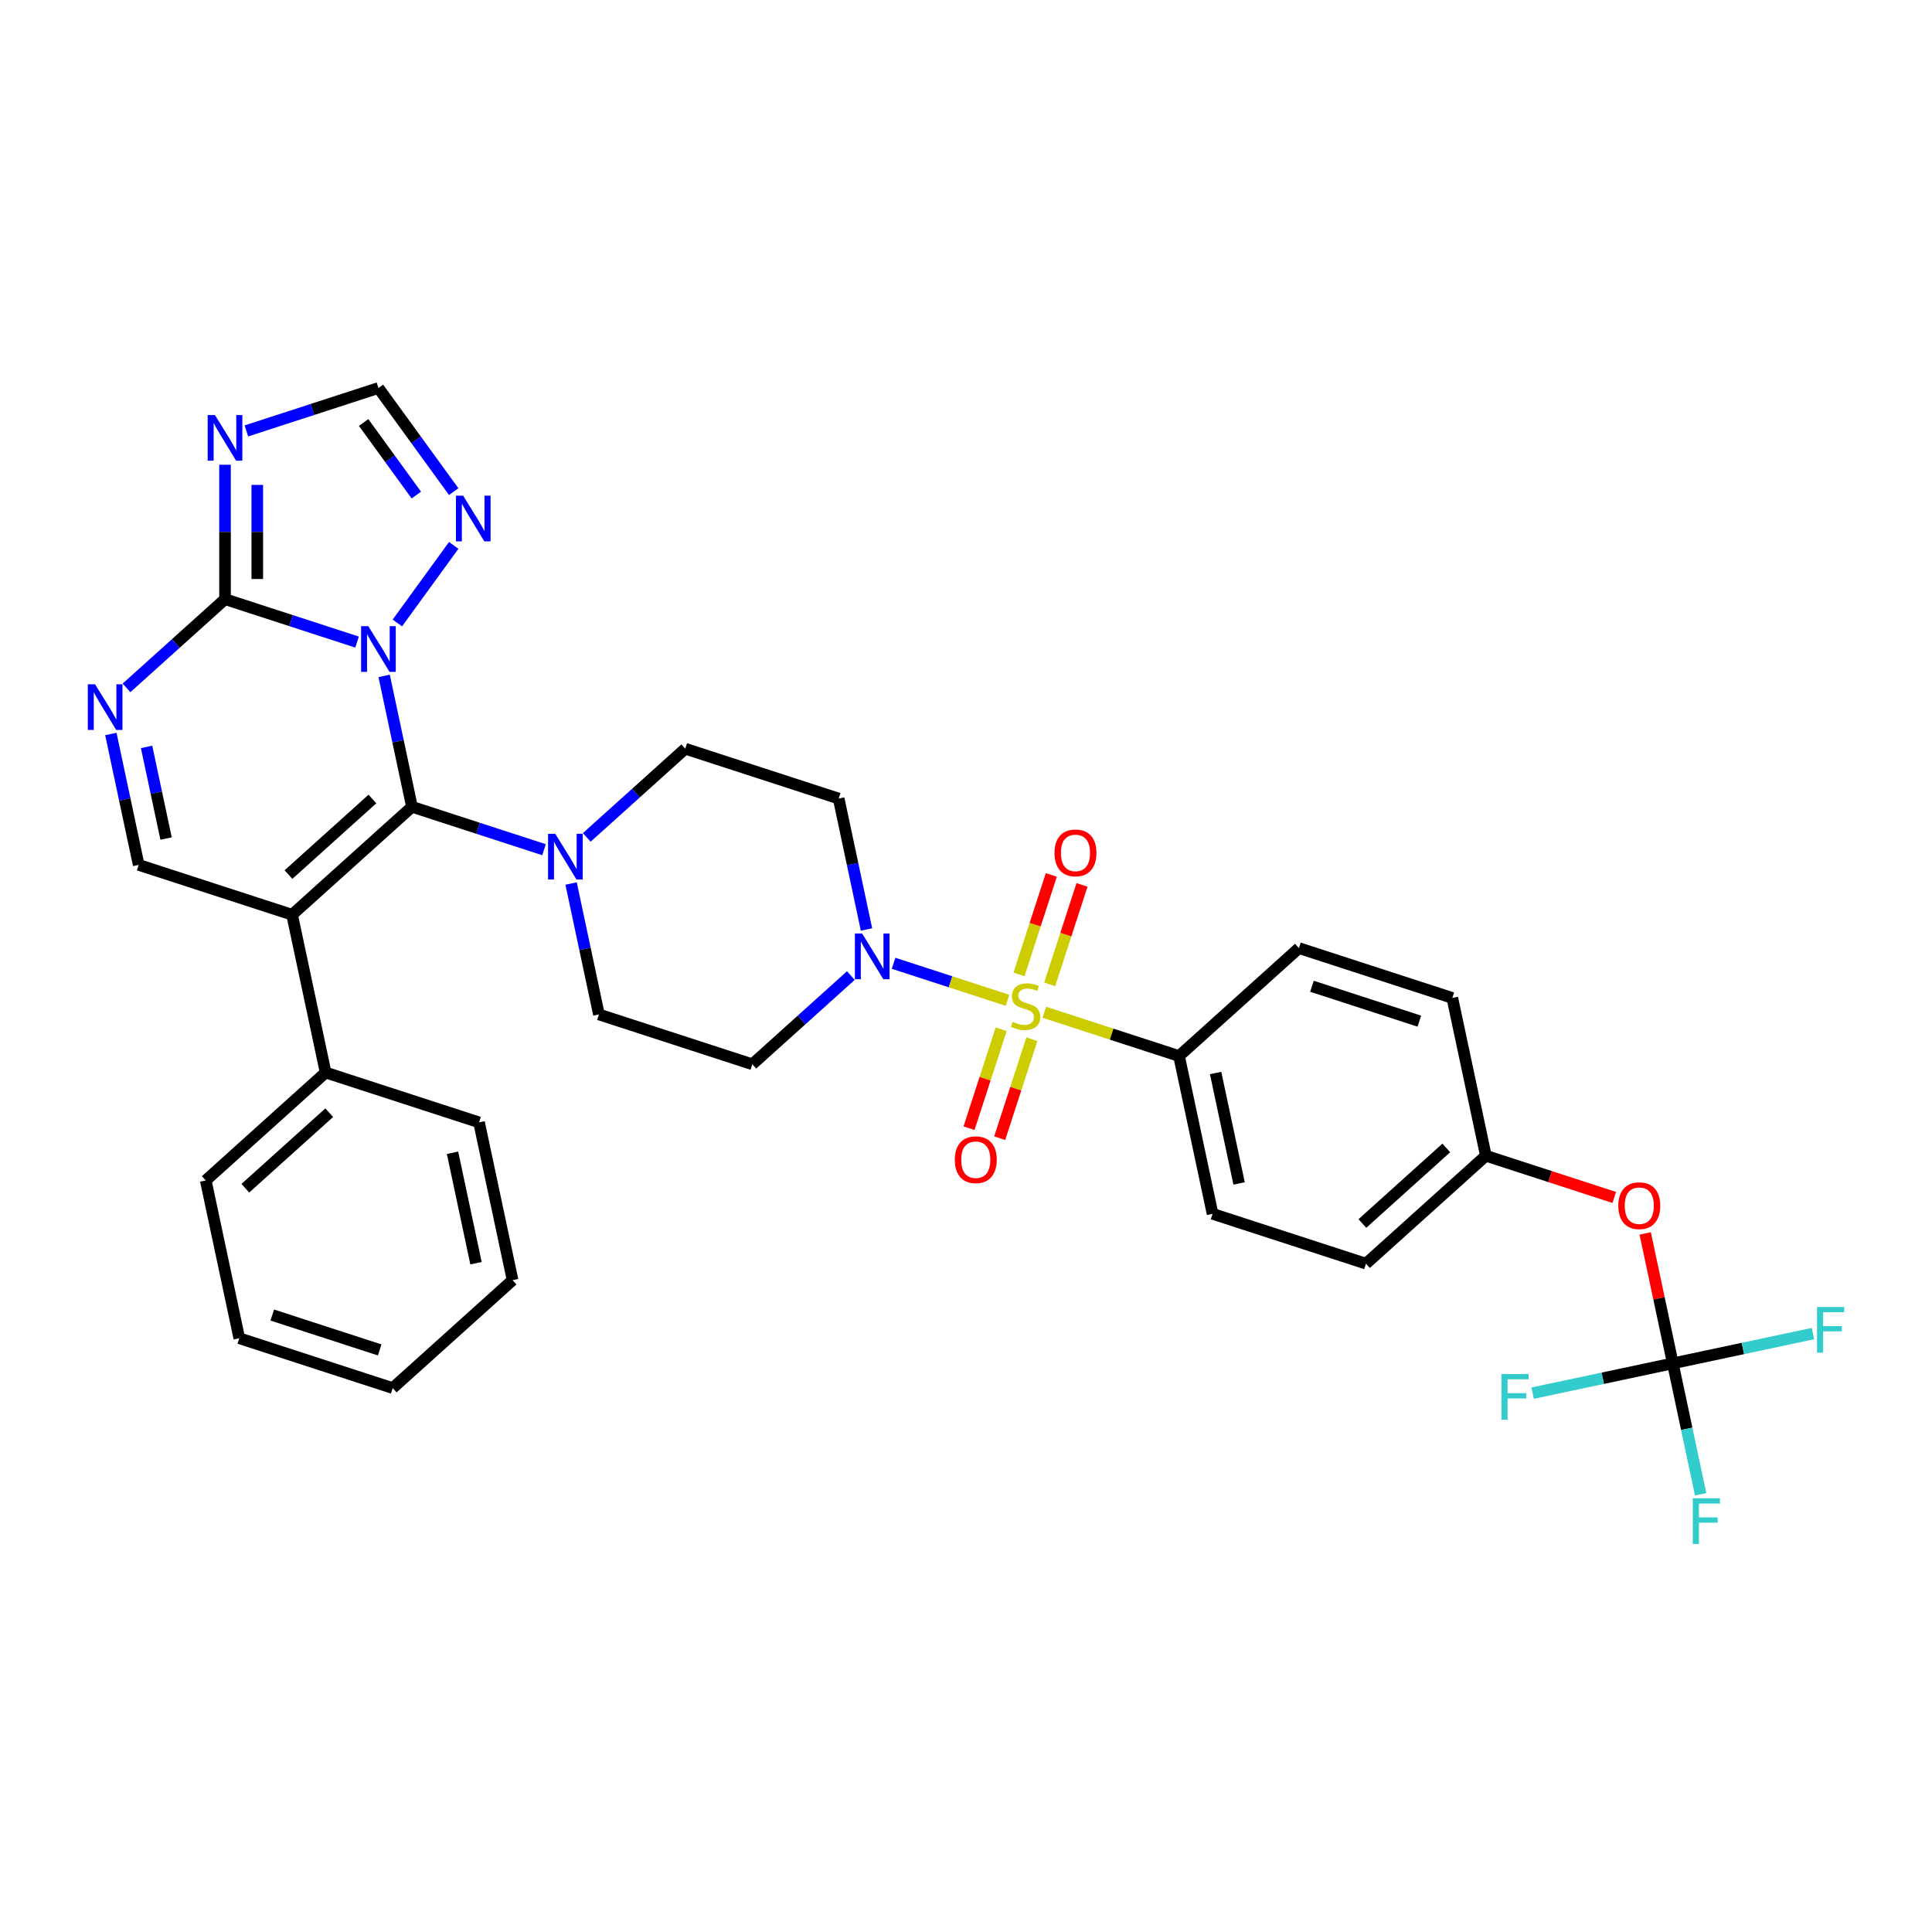 <?xml version='1.0' encoding='iso-8859-1'?>
<svg version='1.1' baseProfile='full'
              xmlns='http://www.w3.org/2000/svg'
                      xmlns:rdkit='http://www.rdkit.org/xml'
                      xmlns:xlink='http://www.w3.org/1999/xlink'
                  xml:space='preserve'
width='1000px' height='1000px' viewBox='0 0 1000 1000'>
<!-- END OF HEADER -->
<rect style='opacity:1.0;fill:#FFFFFF;stroke:none' width='1000' height='1000' x='0' y='0'> </rect>
<path class='bond-0' d='M 295.598,457.309 L 302.799,491.189' style='fill:none;fill-rule:evenodd;stroke:#0000FF;stroke-width:6px;stroke-linecap:butt;stroke-linejoin:miter;stroke-opacity:1' />
<path class='bond-0' d='M 302.799,491.189 L 310.001,525.068' style='fill:none;fill-rule:evenodd;stroke:#000000;stroke-width:6px;stroke-linecap:butt;stroke-linejoin:miter;stroke-opacity:1' />
<path class='bond-1' d='M 303.696,433.446 L 329.192,410.489' style='fill:none;fill-rule:evenodd;stroke:#0000FF;stroke-width:6px;stroke-linecap:butt;stroke-linejoin:miter;stroke-opacity:1' />
<path class='bond-1' d='M 329.192,410.489 L 354.689,387.532' style='fill:none;fill-rule:evenodd;stroke:#000000;stroke-width:6px;stroke-linecap:butt;stroke-linejoin:miter;stroke-opacity:1' />
<path class='bond-2' d='M 281.587,439.808 L 247.411,428.703' style='fill:none;fill-rule:evenodd;stroke:#0000FF;stroke-width:6px;stroke-linecap:butt;stroke-linejoin:miter;stroke-opacity:1' />
<path class='bond-2' d='M 247.411,428.703 L 213.235,417.599' style='fill:none;fill-rule:evenodd;stroke:#000000;stroke-width:6px;stroke-linecap:butt;stroke-linejoin:miter;stroke-opacity:1' />
<path class='bond-3' d='M 310.001,525.068 L 389.407,550.869' style='fill:none;fill-rule:evenodd;stroke:#000000;stroke-width:6px;stroke-linecap:butt;stroke-linejoin:miter;stroke-opacity:1' />
<path class='bond-4' d='M 389.407,550.869 L 414.904,527.912' style='fill:none;fill-rule:evenodd;stroke:#000000;stroke-width:6px;stroke-linecap:butt;stroke-linejoin:miter;stroke-opacity:1' />
<path class='bond-4' d='M 414.904,527.912 L 440.4,504.954' style='fill:none;fill-rule:evenodd;stroke:#0000FF;stroke-width:6px;stroke-linecap:butt;stroke-linejoin:miter;stroke-opacity:1' />
<path class='bond-5' d='M 448.498,481.091 L 441.297,447.212' style='fill:none;fill-rule:evenodd;stroke:#0000FF;stroke-width:6px;stroke-linecap:butt;stroke-linejoin:miter;stroke-opacity:1' />
<path class='bond-5' d='M 441.297,447.212 L 434.095,413.332' style='fill:none;fill-rule:evenodd;stroke:#000000;stroke-width:6px;stroke-linecap:butt;stroke-linejoin:miter;stroke-opacity:1' />
<path class='bond-6' d='M 462.509,498.593 L 491.996,508.174' style='fill:none;fill-rule:evenodd;stroke:#0000FF;stroke-width:6px;stroke-linecap:butt;stroke-linejoin:miter;stroke-opacity:1' />
<path class='bond-6' d='M 491.996,508.174 L 521.483,517.755' style='fill:none;fill-rule:evenodd;stroke:#CCCC00;stroke-width:6px;stroke-linecap:butt;stroke-linejoin:miter;stroke-opacity:1' />
<path class='bond-7' d='M 434.095,413.332 L 354.689,387.532' style='fill:none;fill-rule:evenodd;stroke:#000000;stroke-width:6px;stroke-linecap:butt;stroke-linejoin:miter;stroke-opacity:1' />
<path class='bond-8' d='M 543.311,509.505 L 551.675,483.763' style='fill:none;fill-rule:evenodd;stroke:#CCCC00;stroke-width:6px;stroke-linecap:butt;stroke-linejoin:miter;stroke-opacity:1' />
<path class='bond-8' d='M 551.675,483.763 L 560.039,458.021' style='fill:none;fill-rule:evenodd;stroke:#FF0000;stroke-width:6px;stroke-linecap:butt;stroke-linejoin:miter;stroke-opacity:1' />
<path class='bond-8' d='M 527.429,504.345 L 535.793,478.603' style='fill:none;fill-rule:evenodd;stroke:#CCCC00;stroke-width:6px;stroke-linecap:butt;stroke-linejoin:miter;stroke-opacity:1' />
<path class='bond-8' d='M 535.793,478.603 L 544.158,452.861' style='fill:none;fill-rule:evenodd;stroke:#FF0000;stroke-width:6px;stroke-linecap:butt;stroke-linejoin:miter;stroke-opacity:1' />
<path class='bond-9' d='M 518.206,532.733 L 509.882,558.349' style='fill:none;fill-rule:evenodd;stroke:#CCCC00;stroke-width:6px;stroke-linecap:butt;stroke-linejoin:miter;stroke-opacity:1' />
<path class='bond-9' d='M 509.882,558.349 L 501.559,583.966' style='fill:none;fill-rule:evenodd;stroke:#FF0000;stroke-width:6px;stroke-linecap:butt;stroke-linejoin:miter;stroke-opacity:1' />
<path class='bond-9' d='M 534.087,537.893 L 525.764,563.51' style='fill:none;fill-rule:evenodd;stroke:#CCCC00;stroke-width:6px;stroke-linecap:butt;stroke-linejoin:miter;stroke-opacity:1' />
<path class='bond-9' d='M 525.764,563.51 L 517.44,589.126' style='fill:none;fill-rule:evenodd;stroke:#FF0000;stroke-width:6px;stroke-linecap:butt;stroke-linejoin:miter;stroke-opacity:1' />
<path class='bond-10' d='M 540.53,523.943 L 575.399,535.273' style='fill:none;fill-rule:evenodd;stroke:#CCCC00;stroke-width:6px;stroke-linecap:butt;stroke-linejoin:miter;stroke-opacity:1' />
<path class='bond-10' d='M 575.399,535.273 L 610.268,546.602' style='fill:none;fill-rule:evenodd;stroke:#000000;stroke-width:6px;stroke-linecap:butt;stroke-linejoin:miter;stroke-opacity:1' />
<path class='bond-11' d='M 234.846,254.473 L 215.361,227.654' style='fill:none;fill-rule:evenodd;stroke:#0000FF;stroke-width:6px;stroke-linecap:butt;stroke-linejoin:miter;stroke-opacity:1' />
<path class='bond-11' d='M 215.361,227.654 L 195.876,200.836' style='fill:none;fill-rule:evenodd;stroke:#000000;stroke-width:6px;stroke-linecap:butt;stroke-linejoin:miter;stroke-opacity:1' />
<path class='bond-11' d='M 215.491,256.243 L 201.851,237.469' style='fill:none;fill-rule:evenodd;stroke:#0000FF;stroke-width:6px;stroke-linecap:butt;stroke-linejoin:miter;stroke-opacity:1' />
<path class='bond-11' d='M 201.851,237.469 L 188.212,218.696' style='fill:none;fill-rule:evenodd;stroke:#000000;stroke-width:6px;stroke-linecap:butt;stroke-linejoin:miter;stroke-opacity:1' />
<path class='bond-12' d='M 234.846,282.293 L 205.67,322.45' style='fill:none;fill-rule:evenodd;stroke:#0000FF;stroke-width:6px;stroke-linecap:butt;stroke-linejoin:miter;stroke-opacity:1' />
<path class='bond-13' d='M 195.876,200.836 L 161.7,211.94' style='fill:none;fill-rule:evenodd;stroke:#000000;stroke-width:6px;stroke-linecap:butt;stroke-linejoin:miter;stroke-opacity:1' />
<path class='bond-13' d='M 161.7,211.94 L 127.524,223.045' style='fill:none;fill-rule:evenodd;stroke:#0000FF;stroke-width:6px;stroke-linecap:butt;stroke-linejoin:miter;stroke-opacity:1' />
<path class='bond-14' d='M 116.469,240.546 L 116.469,275.338' style='fill:none;fill-rule:evenodd;stroke:#0000FF;stroke-width:6px;stroke-linecap:butt;stroke-linejoin:miter;stroke-opacity:1' />
<path class='bond-14' d='M 116.469,275.338 L 116.469,310.129' style='fill:none;fill-rule:evenodd;stroke:#000000;stroke-width:6px;stroke-linecap:butt;stroke-linejoin:miter;stroke-opacity:1' />
<path class='bond-14' d='M 133.168,250.984 L 133.168,275.338' style='fill:none;fill-rule:evenodd;stroke:#0000FF;stroke-width:6px;stroke-linecap:butt;stroke-linejoin:miter;stroke-opacity:1' />
<path class='bond-14' d='M 133.168,275.338 L 133.168,299.692' style='fill:none;fill-rule:evenodd;stroke:#000000;stroke-width:6px;stroke-linecap:butt;stroke-linejoin:miter;stroke-opacity:1' />
<path class='bond-15' d='M 116.469,310.129 L 150.645,321.234' style='fill:none;fill-rule:evenodd;stroke:#000000;stroke-width:6px;stroke-linecap:butt;stroke-linejoin:miter;stroke-opacity:1' />
<path class='bond-15' d='M 150.645,321.234 L 184.821,332.338' style='fill:none;fill-rule:evenodd;stroke:#0000FF;stroke-width:6px;stroke-linecap:butt;stroke-linejoin:miter;stroke-opacity:1' />
<path class='bond-16' d='M 116.469,310.129 L 90.973,333.086' style='fill:none;fill-rule:evenodd;stroke:#000000;stroke-width:6px;stroke-linecap:butt;stroke-linejoin:miter;stroke-opacity:1' />
<path class='bond-16' d='M 90.973,333.086 L 65.476,356.044' style='fill:none;fill-rule:evenodd;stroke:#0000FF;stroke-width:6px;stroke-linecap:butt;stroke-linejoin:miter;stroke-opacity:1' />
<path class='bond-17' d='M 198.832,349.84 L 206.034,383.719' style='fill:none;fill-rule:evenodd;stroke:#0000FF;stroke-width:6px;stroke-linecap:butt;stroke-linejoin:miter;stroke-opacity:1' />
<path class='bond-17' d='M 206.034,383.719 L 213.235,417.599' style='fill:none;fill-rule:evenodd;stroke:#000000;stroke-width:6px;stroke-linecap:butt;stroke-linejoin:miter;stroke-opacity:1' />
<path class='bond-18' d='M 57.378,379.907 L 64.58,413.786' style='fill:none;fill-rule:evenodd;stroke:#0000FF;stroke-width:6px;stroke-linecap:butt;stroke-linejoin:miter;stroke-opacity:1' />
<path class='bond-18' d='M 64.58,413.786 L 71.781,447.666' style='fill:none;fill-rule:evenodd;stroke:#000000;stroke-width:6px;stroke-linecap:butt;stroke-linejoin:miter;stroke-opacity:1' />
<path class='bond-18' d='M 75.872,386.599 L 80.913,410.315' style='fill:none;fill-rule:evenodd;stroke:#0000FF;stroke-width:6px;stroke-linecap:butt;stroke-linejoin:miter;stroke-opacity:1' />
<path class='bond-18' d='M 80.913,410.315 L 85.954,434.03' style='fill:none;fill-rule:evenodd;stroke:#000000;stroke-width:6px;stroke-linecap:butt;stroke-linejoin:miter;stroke-opacity:1' />
<path class='bond-19' d='M 71.781,447.666 L 151.187,473.466' style='fill:none;fill-rule:evenodd;stroke:#000000;stroke-width:6px;stroke-linecap:butt;stroke-linejoin:miter;stroke-opacity:1' />
<path class='bond-20' d='M 151.187,473.466 L 213.235,417.599' style='fill:none;fill-rule:evenodd;stroke:#000000;stroke-width:6px;stroke-linecap:butt;stroke-linejoin:miter;stroke-opacity:1' />
<path class='bond-20' d='M 149.321,452.677 L 192.754,413.569' style='fill:none;fill-rule:evenodd;stroke:#000000;stroke-width:6px;stroke-linecap:butt;stroke-linejoin:miter;stroke-opacity:1' />
<path class='bond-21' d='M 151.187,473.466 L 168.547,555.135' style='fill:none;fill-rule:evenodd;stroke:#000000;stroke-width:6px;stroke-linecap:butt;stroke-linejoin:miter;stroke-opacity:1' />
<path class='bond-22' d='M 168.547,555.135 L 106.499,611.003' style='fill:none;fill-rule:evenodd;stroke:#000000;stroke-width:6px;stroke-linecap:butt;stroke-linejoin:miter;stroke-opacity:1' />
<path class='bond-22' d='M 170.413,575.925 L 126.98,615.032' style='fill:none;fill-rule:evenodd;stroke:#000000;stroke-width:6px;stroke-linecap:butt;stroke-linejoin:miter;stroke-opacity:1' />
<path class='bond-23' d='M 168.547,555.135 L 247.953,580.936' style='fill:none;fill-rule:evenodd;stroke:#000000;stroke-width:6px;stroke-linecap:butt;stroke-linejoin:miter;stroke-opacity:1' />
<path class='bond-24' d='M 106.499,611.003 L 123.858,692.671' style='fill:none;fill-rule:evenodd;stroke:#000000;stroke-width:6px;stroke-linecap:butt;stroke-linejoin:miter;stroke-opacity:1' />
<path class='bond-25' d='M 123.858,692.671 L 203.265,718.472' style='fill:none;fill-rule:evenodd;stroke:#000000;stroke-width:6px;stroke-linecap:butt;stroke-linejoin:miter;stroke-opacity:1' />
<path class='bond-25' d='M 140.93,680.66 L 196.514,698.721' style='fill:none;fill-rule:evenodd;stroke:#000000;stroke-width:6px;stroke-linecap:butt;stroke-linejoin:miter;stroke-opacity:1' />
<path class='bond-26' d='M 203.265,718.472 L 265.312,662.604' style='fill:none;fill-rule:evenodd;stroke:#000000;stroke-width:6px;stroke-linecap:butt;stroke-linejoin:miter;stroke-opacity:1' />
<path class='bond-27' d='M 265.312,662.604 L 247.953,580.936' style='fill:none;fill-rule:evenodd;stroke:#000000;stroke-width:6px;stroke-linecap:butt;stroke-linejoin:miter;stroke-opacity:1' />
<path class='bond-27' d='M 246.375,653.826 L 234.223,596.658' style='fill:none;fill-rule:evenodd;stroke:#000000;stroke-width:6px;stroke-linecap:butt;stroke-linejoin:miter;stroke-opacity:1' />
<path class='bond-28' d='M 769.081,598.204 L 707.034,654.072' style='fill:none;fill-rule:evenodd;stroke:#000000;stroke-width:6px;stroke-linecap:butt;stroke-linejoin:miter;stroke-opacity:1' />
<path class='bond-28' d='M 748.6,594.175 L 705.167,633.282' style='fill:none;fill-rule:evenodd;stroke:#000000;stroke-width:6px;stroke-linecap:butt;stroke-linejoin:miter;stroke-opacity:1' />
<path class='bond-29' d='M 769.081,598.204 L 751.722,516.536' style='fill:none;fill-rule:evenodd;stroke:#000000;stroke-width:6px;stroke-linecap:butt;stroke-linejoin:miter;stroke-opacity:1' />
<path class='bond-30' d='M 769.081,598.204 L 802.314,609.002' style='fill:none;fill-rule:evenodd;stroke:#000000;stroke-width:6px;stroke-linecap:butt;stroke-linejoin:miter;stroke-opacity:1' />
<path class='bond-30' d='M 802.314,609.002 L 835.546,619.8' style='fill:none;fill-rule:evenodd;stroke:#FF0000;stroke-width:6px;stroke-linecap:butt;stroke-linejoin:miter;stroke-opacity:1' />
<path class='bond-31' d='M 707.034,654.072 L 627.627,628.271' style='fill:none;fill-rule:evenodd;stroke:#000000;stroke-width:6px;stroke-linecap:butt;stroke-linejoin:miter;stroke-opacity:1' />
<path class='bond-32' d='M 751.722,516.536 L 672.315,490.735' style='fill:none;fill-rule:evenodd;stroke:#000000;stroke-width:6px;stroke-linecap:butt;stroke-linejoin:miter;stroke-opacity:1' />
<path class='bond-32' d='M 734.651,528.547 L 679.066,510.486' style='fill:none;fill-rule:evenodd;stroke:#000000;stroke-width:6px;stroke-linecap:butt;stroke-linejoin:miter;stroke-opacity:1' />
<path class='bond-33' d='M 851.551,638.416 L 858.699,672.044' style='fill:none;fill-rule:evenodd;stroke:#FF0000;stroke-width:6px;stroke-linecap:butt;stroke-linejoin:miter;stroke-opacity:1' />
<path class='bond-33' d='M 858.699,672.044 L 865.847,705.673' style='fill:none;fill-rule:evenodd;stroke:#000000;stroke-width:6px;stroke-linecap:butt;stroke-linejoin:miter;stroke-opacity:1' />
<path class='bond-34' d='M 627.627,628.271 L 610.268,546.602' style='fill:none;fill-rule:evenodd;stroke:#000000;stroke-width:6px;stroke-linecap:butt;stroke-linejoin:miter;stroke-opacity:1' />
<path class='bond-34' d='M 641.357,612.549 L 629.205,555.381' style='fill:none;fill-rule:evenodd;stroke:#000000;stroke-width:6px;stroke-linecap:butt;stroke-linejoin:miter;stroke-opacity:1' />
<path class='bond-35' d='M 672.315,490.735 L 610.268,546.602' style='fill:none;fill-rule:evenodd;stroke:#000000;stroke-width:6px;stroke-linecap:butt;stroke-linejoin:miter;stroke-opacity:1' />
<path class='bond-36' d='M 865.847,705.673 L 873.048,739.553' style='fill:none;fill-rule:evenodd;stroke:#000000;stroke-width:6px;stroke-linecap:butt;stroke-linejoin:miter;stroke-opacity:1' />
<path class='bond-36' d='M 873.048,739.553 L 880.249,773.432' style='fill:none;fill-rule:evenodd;stroke:#33CCCC;stroke-width:6px;stroke-linecap:butt;stroke-linejoin:miter;stroke-opacity:1' />
<path class='bond-37' d='M 865.847,705.673 L 902.122,697.963' style='fill:none;fill-rule:evenodd;stroke:#000000;stroke-width:6px;stroke-linecap:butt;stroke-linejoin:miter;stroke-opacity:1' />
<path class='bond-37' d='M 902.122,697.963 L 938.398,690.252' style='fill:none;fill-rule:evenodd;stroke:#33CCCC;stroke-width:6px;stroke-linecap:butt;stroke-linejoin:miter;stroke-opacity:1' />
<path class='bond-38' d='M 865.847,705.673 L 829.571,713.384' style='fill:none;fill-rule:evenodd;stroke:#000000;stroke-width:6px;stroke-linecap:butt;stroke-linejoin:miter;stroke-opacity:1' />
<path class='bond-38' d='M 829.571,713.384 L 793.296,721.095' style='fill:none;fill-rule:evenodd;stroke:#33CCCC;stroke-width:6px;stroke-linecap:butt;stroke-linejoin:miter;stroke-opacity:1' />
<path  class='atom-0' d='M 287.415 431.577
L 295.163 444.101
Q 295.931 445.336, 297.167 447.574
Q 298.403 449.812, 298.469 449.945
L 298.469 431.577
L 301.609 431.577
L 301.609 455.222
L 298.369 455.222
L 290.053 441.529
Q 289.085 439.926, 288.049 438.089
Q 287.047 436.252, 286.747 435.685
L 286.747 455.222
L 283.674 455.222
L 283.674 431.577
L 287.415 431.577
' fill='#0000FF'/>
<path  class='atom-3' d='M 446.228 483.178
L 453.976 495.702
Q 454.744 496.938, 455.98 499.176
Q 457.216 501.413, 457.282 501.547
L 457.282 483.178
L 460.422 483.178
L 460.422 506.824
L 457.182 506.824
L 448.866 493.131
Q 447.898 491.528, 446.863 489.691
Q 445.861 487.854, 445.56 487.286
L 445.56 506.824
L 442.488 506.824
L 442.488 483.178
L 446.228 483.178
' fill='#0000FF'/>
<path  class='atom-6' d='M 524.182 528.917
Q 524.449 529.017, 525.551 529.485
Q 526.653 529.953, 527.856 530.253
Q 529.091 530.52, 530.294 530.52
Q 532.531 530.52, 533.834 529.452
Q 535.136 528.349, 535.136 526.446
Q 535.136 525.143, 534.468 524.342
Q 533.834 523.54, 532.832 523.106
Q 531.83 522.672, 530.16 522.171
Q 528.056 521.536, 526.787 520.935
Q 525.551 520.334, 524.649 519.065
Q 523.781 517.796, 523.781 515.659
Q 523.781 512.686, 525.785 510.849
Q 527.822 509.013, 531.83 509.013
Q 534.568 509.013, 537.674 510.315
L 536.906 512.887
Q 534.067 511.718, 531.93 511.718
Q 529.626 511.718, 528.356 512.686
Q 527.087 513.621, 527.121 515.258
Q 527.121 516.527, 527.755 517.295
Q 528.423 518.063, 529.358 518.497
Q 530.327 518.931, 531.93 519.432
Q 534.067 520.1, 535.336 520.768
Q 536.606 521.436, 537.507 522.806
Q 538.442 524.141, 538.442 526.446
Q 538.442 529.719, 536.238 531.489
Q 534.067 533.225, 530.427 533.225
Q 528.323 533.225, 526.72 532.758
Q 525.15 532.324, 523.28 531.556
L 524.182 528.917
' fill='#CCCC00'/>
<path  class='atom-7' d='M 545.808 441.462
Q 545.808 435.784, 548.613 432.612
Q 551.419 429.439, 556.662 429.439
Q 561.905 429.439, 564.711 432.612
Q 567.516 435.784, 567.516 441.462
Q 567.516 447.206, 564.677 450.479
Q 561.839 453.719, 556.662 453.719
Q 551.452 453.719, 548.613 450.479
Q 545.808 447.24, 545.808 441.462
M 556.662 451.047
Q 560.269 451.047, 562.206 448.642
Q 564.176 446.204, 564.176 441.462
Q 564.176 436.82, 562.206 434.482
Q 560.269 432.111, 556.662 432.111
Q 553.055 432.111, 551.085 434.449
Q 549.148 436.786, 549.148 441.462
Q 549.148 446.238, 551.085 448.642
Q 553.055 451.047, 556.662 451.047
' fill='#FF0000'/>
<path  class='atom-8' d='M 494.206 600.275
Q 494.206 594.598, 497.012 591.425
Q 499.817 588.252, 505.061 588.252
Q 510.304 588.252, 513.109 591.425
Q 515.915 594.598, 515.915 600.275
Q 515.915 606.019, 513.076 609.292
Q 510.237 612.532, 505.061 612.532
Q 499.851 612.532, 497.012 609.292
Q 494.206 606.053, 494.206 600.275
M 505.061 609.86
Q 508.667 609.86, 510.604 607.456
Q 512.575 605.018, 512.575 600.275
Q 512.575 595.633, 510.604 593.295
Q 508.667 590.924, 505.061 590.924
Q 501.454 590.924, 499.483 593.262
Q 497.546 595.6, 497.546 600.275
Q 497.546 605.051, 499.483 607.456
Q 501.454 609.86, 505.061 609.86
' fill='#FF0000'/>
<path  class='atom-9' d='M 239.725 256.56
L 247.473 269.084
Q 248.241 270.32, 249.477 272.558
Q 250.713 274.795, 250.779 274.929
L 250.779 256.56
L 253.919 256.56
L 253.919 280.205
L 250.679 280.205
L 242.363 266.513
Q 241.395 264.91, 240.36 263.073
Q 239.358 261.236, 239.057 260.668
L 239.057 280.205
L 235.985 280.205
L 235.985 256.56
L 239.725 256.56
' fill='#0000FF'/>
<path  class='atom-11' d='M 111.242 214.814
L 118.991 227.338
Q 119.759 228.573, 120.994 230.811
Q 122.23 233.049, 122.297 233.182
L 122.297 214.814
L 125.436 214.814
L 125.436 238.459
L 122.197 238.459
L 113.881 224.766
Q 112.912 223.163, 111.877 221.326
Q 110.875 219.489, 110.575 218.922
L 110.575 238.459
L 107.502 238.459
L 107.502 214.814
L 111.242 214.814
' fill='#0000FF'/>
<path  class='atom-13' d='M 190.649 324.108
L 198.397 336.631
Q 199.165 337.867, 200.401 340.105
Q 201.637 342.342, 201.704 342.476
L 201.704 324.108
L 204.843 324.108
L 204.843 347.753
L 201.603 347.753
L 193.287 334.06
Q 192.319 332.457, 191.284 330.62
Q 190.282 328.783, 189.981 328.215
L 189.981 347.753
L 186.909 347.753
L 186.909 324.108
L 190.649 324.108
' fill='#0000FF'/>
<path  class='atom-14' d='M 49.195 354.175
L 56.943 366.698
Q 57.711 367.934, 58.947 370.172
Q 60.183 372.409, 60.249 372.543
L 60.249 354.175
L 63.389 354.175
L 63.389 377.82
L 60.149 377.82
L 51.833 364.127
Q 50.865 362.524, 49.83 360.687
Q 48.828 358.85, 48.527 358.282
L 48.527 377.82
L 45.455 377.82
L 45.455 354.175
L 49.195 354.175
' fill='#0000FF'/>
<path  class='atom-27' d='M 837.634 624.072
Q 837.634 618.394, 840.439 615.221
Q 843.244 612.049, 848.488 612.049
Q 853.731 612.049, 856.536 615.221
Q 859.342 618.394, 859.342 624.072
Q 859.342 629.816, 856.503 633.089
Q 853.664 636.328, 848.488 636.328
Q 843.278 636.328, 840.439 633.089
Q 837.634 629.849, 837.634 624.072
M 848.488 633.657
Q 852.095 633.657, 854.032 631.252
Q 856.002 628.814, 856.002 624.072
Q 856.002 619.429, 854.032 617.092
Q 852.095 614.72, 848.488 614.72
Q 844.881 614.72, 842.91 617.058
Q 840.973 619.396, 840.973 624.072
Q 840.973 628.847, 842.91 631.252
Q 844.881 633.657, 848.488 633.657
' fill='#FF0000'/>
<path  class='atom-32' d='M 876.176 775.519
L 890.236 775.519
L 890.236 778.224
L 879.349 778.224
L 879.349 785.405
L 889.034 785.405
L 889.034 788.143
L 879.349 788.143
L 879.349 799.164
L 876.176 799.164
L 876.176 775.519
' fill='#33CCCC'/>
<path  class='atom-33' d='M 940.485 676.492
L 954.545 676.492
L 954.545 679.197
L 943.658 679.197
L 943.658 686.377
L 953.343 686.377
L 953.343 689.116
L 943.658 689.116
L 943.658 700.137
L 940.485 700.137
L 940.485 676.492
' fill='#33CCCC'/>
<path  class='atom-34' d='M 777.148 711.21
L 791.208 711.21
L 791.208 713.915
L 780.321 713.915
L 780.321 721.095
L 790.006 721.095
L 790.006 723.834
L 780.321 723.834
L 780.321 734.855
L 777.148 734.855
L 777.148 711.21
' fill='#33CCCC'/>
</svg>
